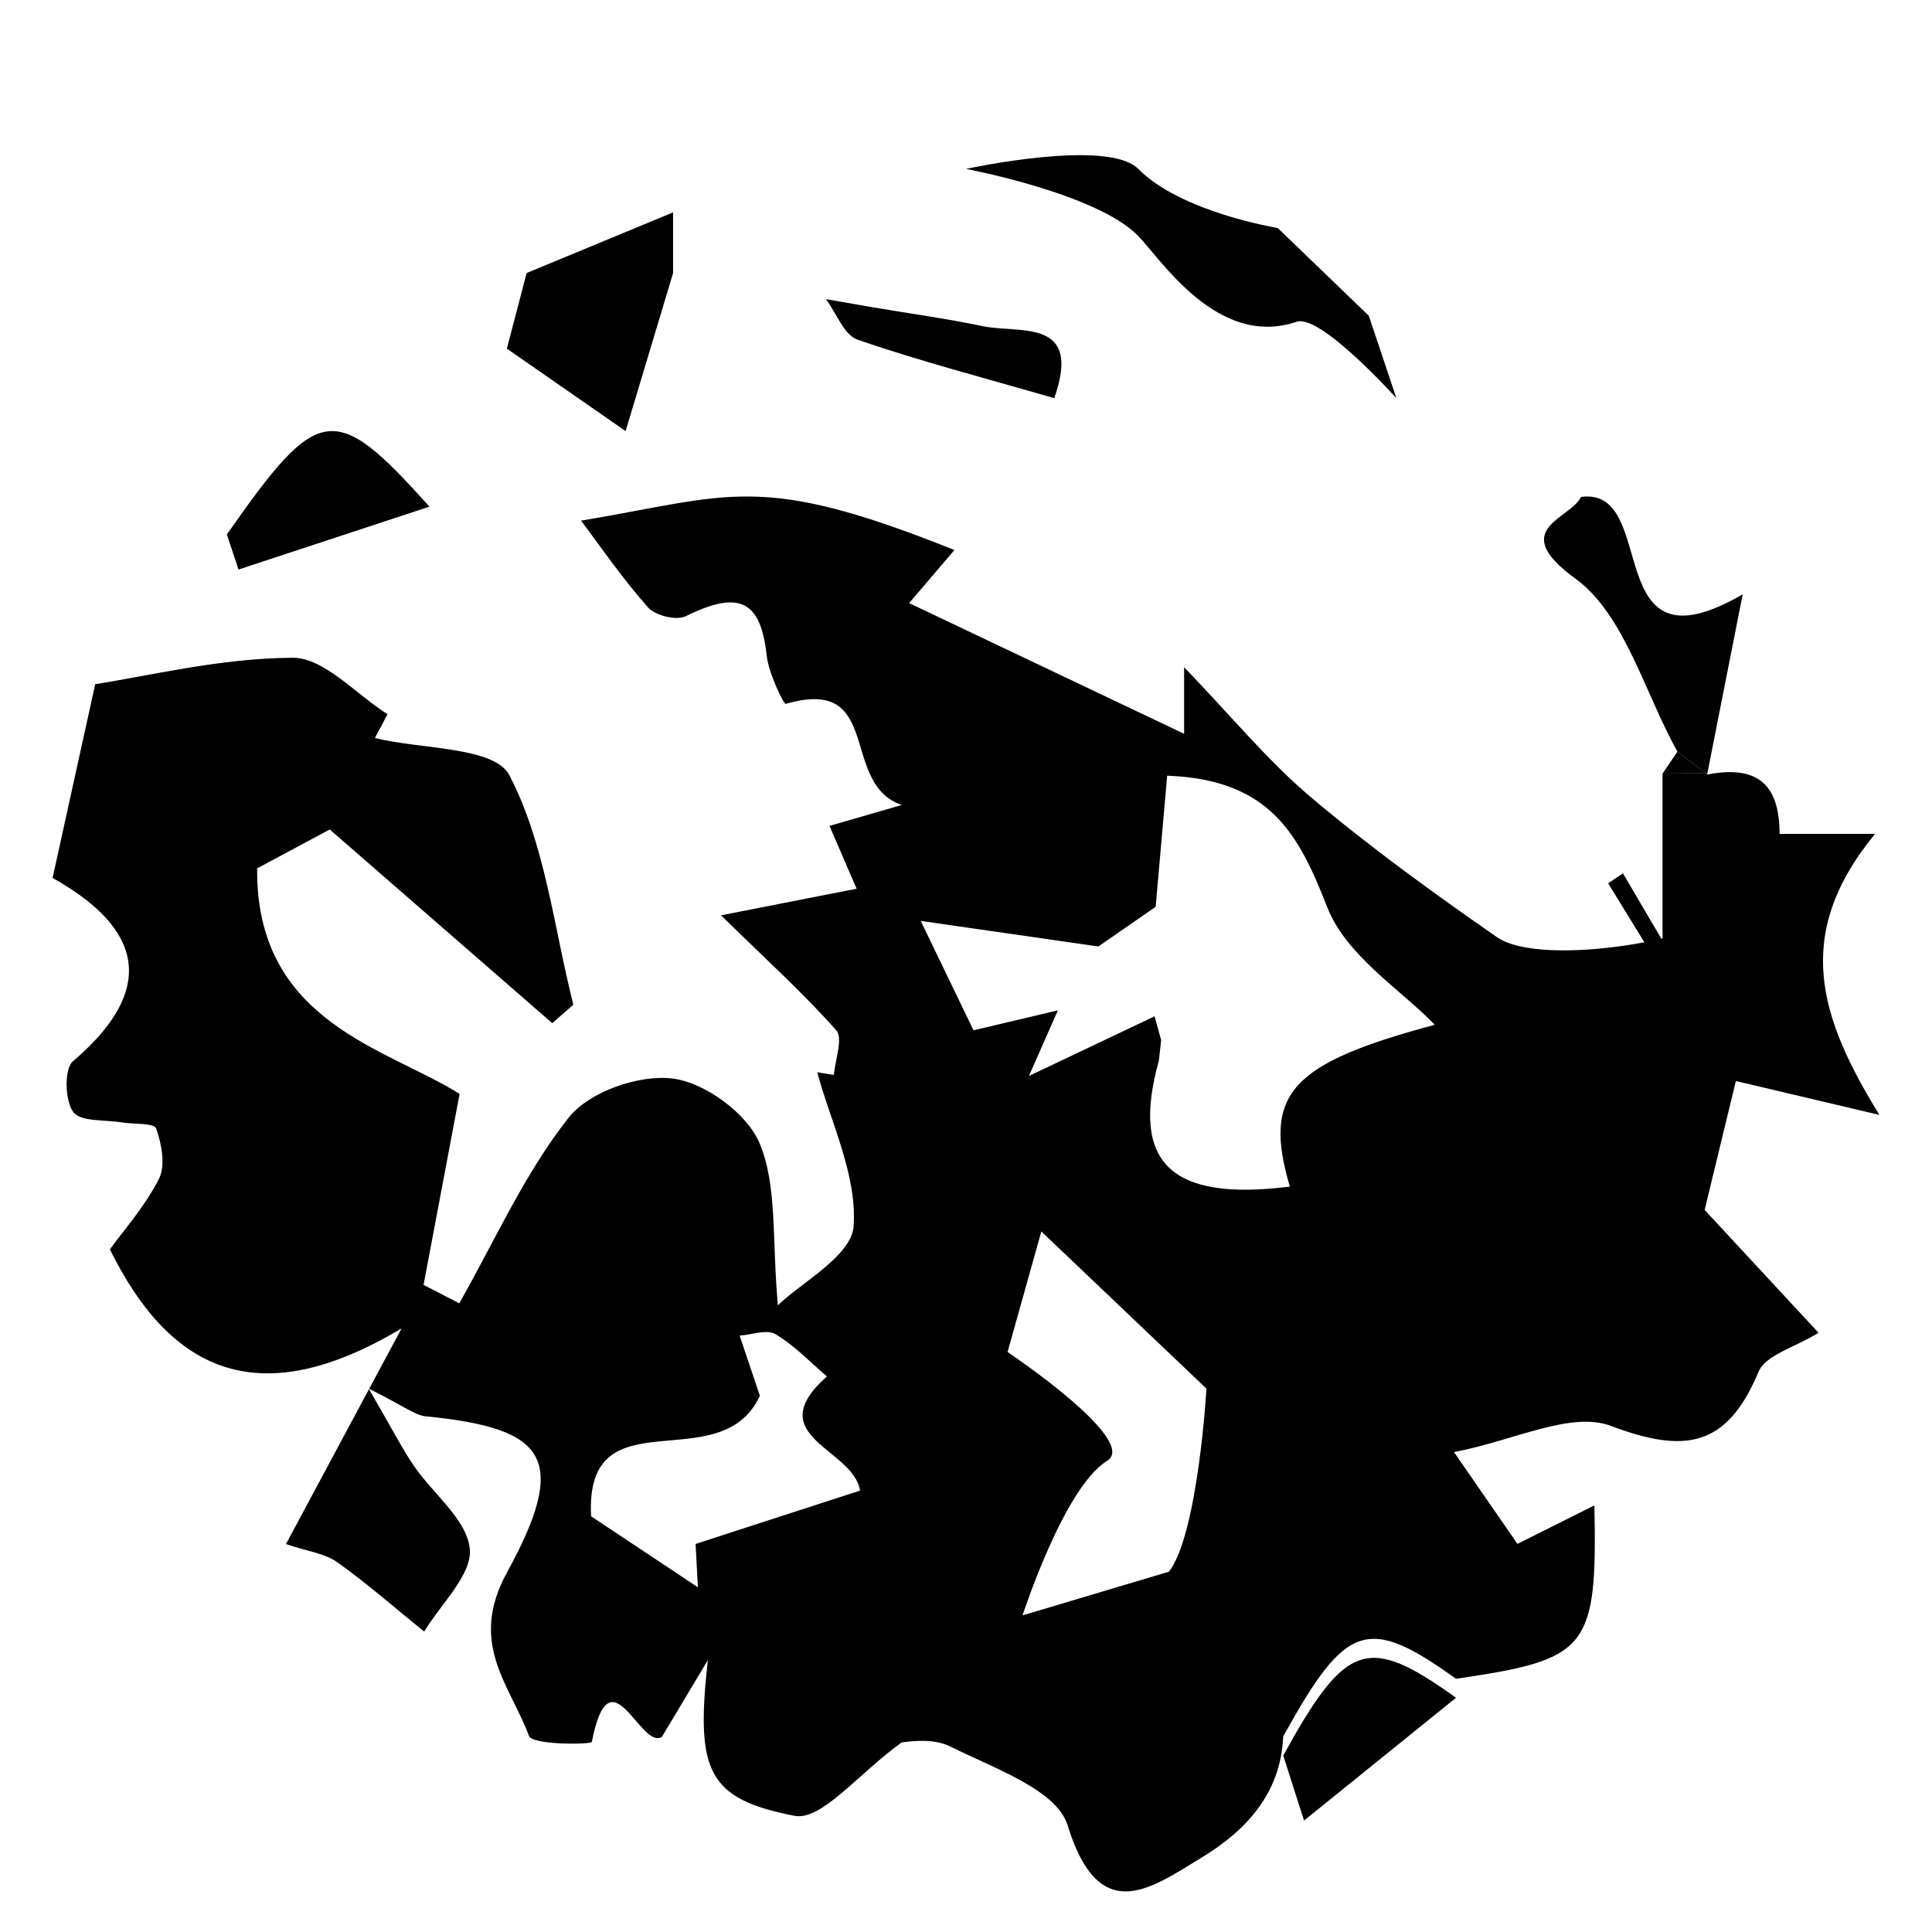 <?xml version="1.0" encoding="UTF-8"?>
<!-- Uploaded to: ICON Repo, www.iconrepo.com, Generator: ICON Repo Mixer Tools -->
<svg fill="#000000" width="800px" height="800px" version="1.1" viewBox="144 144 512 512" xmlns="http://www.w3.org/2000/svg">
 <g>
  <path d="m615.39 370.04c-1.5 5.422-3 10.859-4.516 16.289-8.91 3.219-17.805 6.438-29.16 10.527-3.152-5.133-7.336-11.957-11.539-18.766 1.32-0.879 2.625-1.766 3.922-2.644 2.203 3.75 4.402 7.492 10.492 17.852v-44.305c3.836-0.023 7.688-0.043 11.527-0.059l0.273 0.336c17.109-3.375 20.156 6.684 19 20.77z"/>
  <path d="m588.54 343.2c-8.754-15.695-14.02-36.387-27.062-45.875-18.156-13.199-1.285-15.727 1.504-21.633 21.125-2.828 4.535 48.062 42.852 25.801-3.426 17.379-6.426 32.582-9.43 47.785-0.012 0-0.285-0.336-0.25-0.332-2.516-1.918-5.07-3.84-7.613-5.746z"/>
  <path d="m204.12 285.64c24.242-34.645 28.391-35.664 53.672-7.367-18.523 6.098-34.555 11.379-50.582 16.66-1.039-3.106-2.059-6.199-3.09-9.293z"/>
  <path d="m484.07 609.23c16.656-30.203 22.352-32.109 45.793-15.305-12.949 10.473-25.906 20.918-40.281 32.539-1.641-5.106-3.57-11.168-5.512-17.234z"/>
  <path d="m423.39 249.52c-18.812-5.445-35.688-9.828-52.137-15.5-3.566-1.227-5.617-7.047-8.371-10.746 4.238 0.742 8.488 1.492 12.727 2.215 9.574 1.629 19.211 2.934 28.711 4.926 9.922 2.094 26.602-2.363 19.07 19.105z"/>
  <path d="m588.54 343.2c2.559 1.91 5.098 3.828 7.617 5.742-3.875 0.012-7.731 0.031-11.562 0.055 1.301-1.938 2.625-3.871 3.945-5.797z"/>
  <path d="m233.32 557.97c7.996 5.684 15.434 12.227 23.094 18.426 4.375-7.324 12.738-15.062 12.086-21.914-0.742-7.754-9.738-14.574-14.824-22.031-3.094-4.539-5.613-9.508-11.883-20.316-8.227 15.34-14.988 27.957-22.012 41.062 5.656 1.922 10.219 2.434 13.539 4.773z"/>
  <path d="m241.8 512.15c0.012-0.043 0.035-0.066 0.043-0.102-0.047-0.035-0.094-0.047-0.141-0.07 0.027 0.059 0.055 0.109 0.098 0.172z"/>
  <path d="m283.56 216.36 38.816-16.082v16.082l-12.582 41.883-31.473-21.848"/>
  <path d="m506.74 227.67-24.129-23.246s-25.582-4.137-36.961-15.66c-8.102-8.203-45.641 0-45.641 0s34.527 6.473 45.539 17.676c6.035 6.129 21.09 29.961 42.07 22.832 6.332-2.152 26.441 20.254 26.441 20.254"/>
  <path d="m604.02 430.48c15.023 3.551 26.535 6.258 38.035 8.98-15.797-25.707-23.191-47.66-1.148-74.465h-25.523c-1.5 5.418-3 10.852-4.516 16.289-9.965 11.355-57.914 19.578-70.184 11.059-16.867-11.719-33.582-23.816-49.277-37.062-11.297-9.531-20.871-21.227-33.605-34.465v17.645c-25.133-11.938-49.113-23.34-72.875-34.637 2.414-2.828 6.945-8.133 12.008-14.055-51.875-20.809-59.137-14.422-98.961-7.793 5.152 6.828 10.953 15.332 17.734 22.961 1.961 2.211 7.547 3.594 10.047 2.352 14.094-6.965 19.863-4.203 21.434 10.492 0.492 4.582 4.504 12.914 5.039 12.754 25.969-7.539 14.105 21.129 30.75 26.797-9.84 2.84-14.461 4.172-19.156 5.543 2.5 5.777 4.769 11.02 7.195 16.648-11.734 2.305-21.766 4.273-35.941 7.047 12.352 12.102 22.008 20.809 30.566 30.508 1.812 2.074-0.324 7.769-0.652 11.789-3.336-0.523-6.668-1.062-4.41-0.688 3.484 13.004 10.578 27.164 9.637 40.75-0.551 7.953-13.93 14.965-20.07 20.988-1.605-17.645-0.129-31.617-4.832-42.902-3.312-7.965-14.539-16.141-23.059-17.188-8.891-1.113-22.098 3.457-27.566 10.371-11.66 14.734-19.547 32.598-28.977 49.191-3.148-1.641-6.305-3.254-9.465-4.883 2.992-15.824 5.969-31.645 9.547-50.605-19.168-12.113-54.055-18.941-53.652-59.781 8.66-4.629 16.098-8.605 19.246-10.297 21.367 18.617 40.164 34.969 58.965 51.328 1.855-1.629 3.723-3.266 5.582-4.894-5.188-20.531-7.457-42.641-16.957-60.824-3.973-7.594-23.293-6.805-35.633-9.844 1.121-2.106 2.231-4.219 3.348-6.324-8.395-5.281-16.805-14.996-25.168-14.953-19.371 0.105-38.699 4.949-52.297 6.992-3.766 17.047-7.266 33.02-11.293 51.359 20.152 11.297 30.684 27.023 5.348 48.633-2.293 1.957-2.094 10.359 0.105 13.371 1.949 2.66 8.281 2.027 12.684 2.758 3.234 0.559 8.75 0.125 9.293 1.617 1.48 4.082 2.547 9.855 0.754 13.359-3.746 7.379-9.418 13.727-13.004 18.699 16.414 33.176 40.074 43.195 77.309 20.93-3.062 5.707-5.902 11.012-8.594 16.027 9.363 4.652 12.098 6.992 15.008 7.285 32.07 3.148 38.062 11.102 21.48 41.453-10.277 18.797 0.848 29.719 5.863 43.246 0.918 2.461 16.512 2.301 16.66 1.57 4.856-24.77 12.91 2.43 18.594-1.363 3.402-5.695 6.805-11.379 12.145-20.305-3.234 29.309-0.25 36.766 22.992 41.27 7.129 1.375 16.832-11.133 28.387-19.465 0.641 0.031 7.793-1.477 12.957 1.125 11.266 5.684 28.082 11.379 30.988 20.805 8.395 27.293 22.25 16.637 35.469 8.641 11.465-6.941 21.059-16.785 21.68-32.125 16.66-30.211 22.352-32.109 45.801-15.305 35.07-5.109 37.438-7.766 36.676-45.941-8.227 4.121-14.828 7.402-20.395 10.195-4.043-5.828-8.5-12.273-16.809-24.32 16.059-3.09 30.957-10.941 41.602-6.934 19.531 7.352 30.684 5.742 39.102-14.344 1.871-4.492 9.578-6.426 15.902-10.348-10.344-11.16-19.742-21.301-30.188-32.551 2.598-10.789 5.734-23.699 8.277-34.168zm-275.68 122.68c0.035 0.547 0.262 5.066 0.609 11.488-9.805-6.508-17.941-11.914-28.301-18.812-1.73-32.93 34.195-9.277 44.727-31.938-1.008-3.016-2.988-8.887-5.363-15.945 3.277-0.23 7.215-1.75 9.512-0.375 4.981 2.941 9.129 7.375 13.613 11.18-17.898 15.961 7.07 19.078 8.777 30.266-13.992 4.523-27.746 9-43.574 14.137zm125.45 7.352-38.801 11.582s10.941-33.891 22.375-40.926c8.742-5.383-26.348-28.871-26.348-28.871l8.949-31.953 43.762 41.66s-2.234 38.523-9.938 48.508zm32.035-102.05c-31.566 3.973-42.266-6.301-34.715-33.375 0.203-1.82 0.402-3.621 0.605-5.453-0.574-2.086-1.168-4.203-1.738-6.301-10.035 4.769-20.062 9.512-33.305 15.812 3.289-7.449 5.176-11.746 7.676-17.391-8.441 1.98-16.176 3.816-22.355 5.293-5.281-10.965-9.918-20.562-13.988-28.996 14.398 2.074 30.746 4.422 47.074 6.773 5.074-3.492 10.141-7 15.184-10.508 1.043-11.672 2.062-23.348 3.051-34.75 27.461 1.031 34.945 15.742 42.434 34.898 5.051 12.863 19.57 21.852 28.484 31.113-38.039 10.219-45.715 18.137-38.406 42.883z"/>
 </g>
</svg>